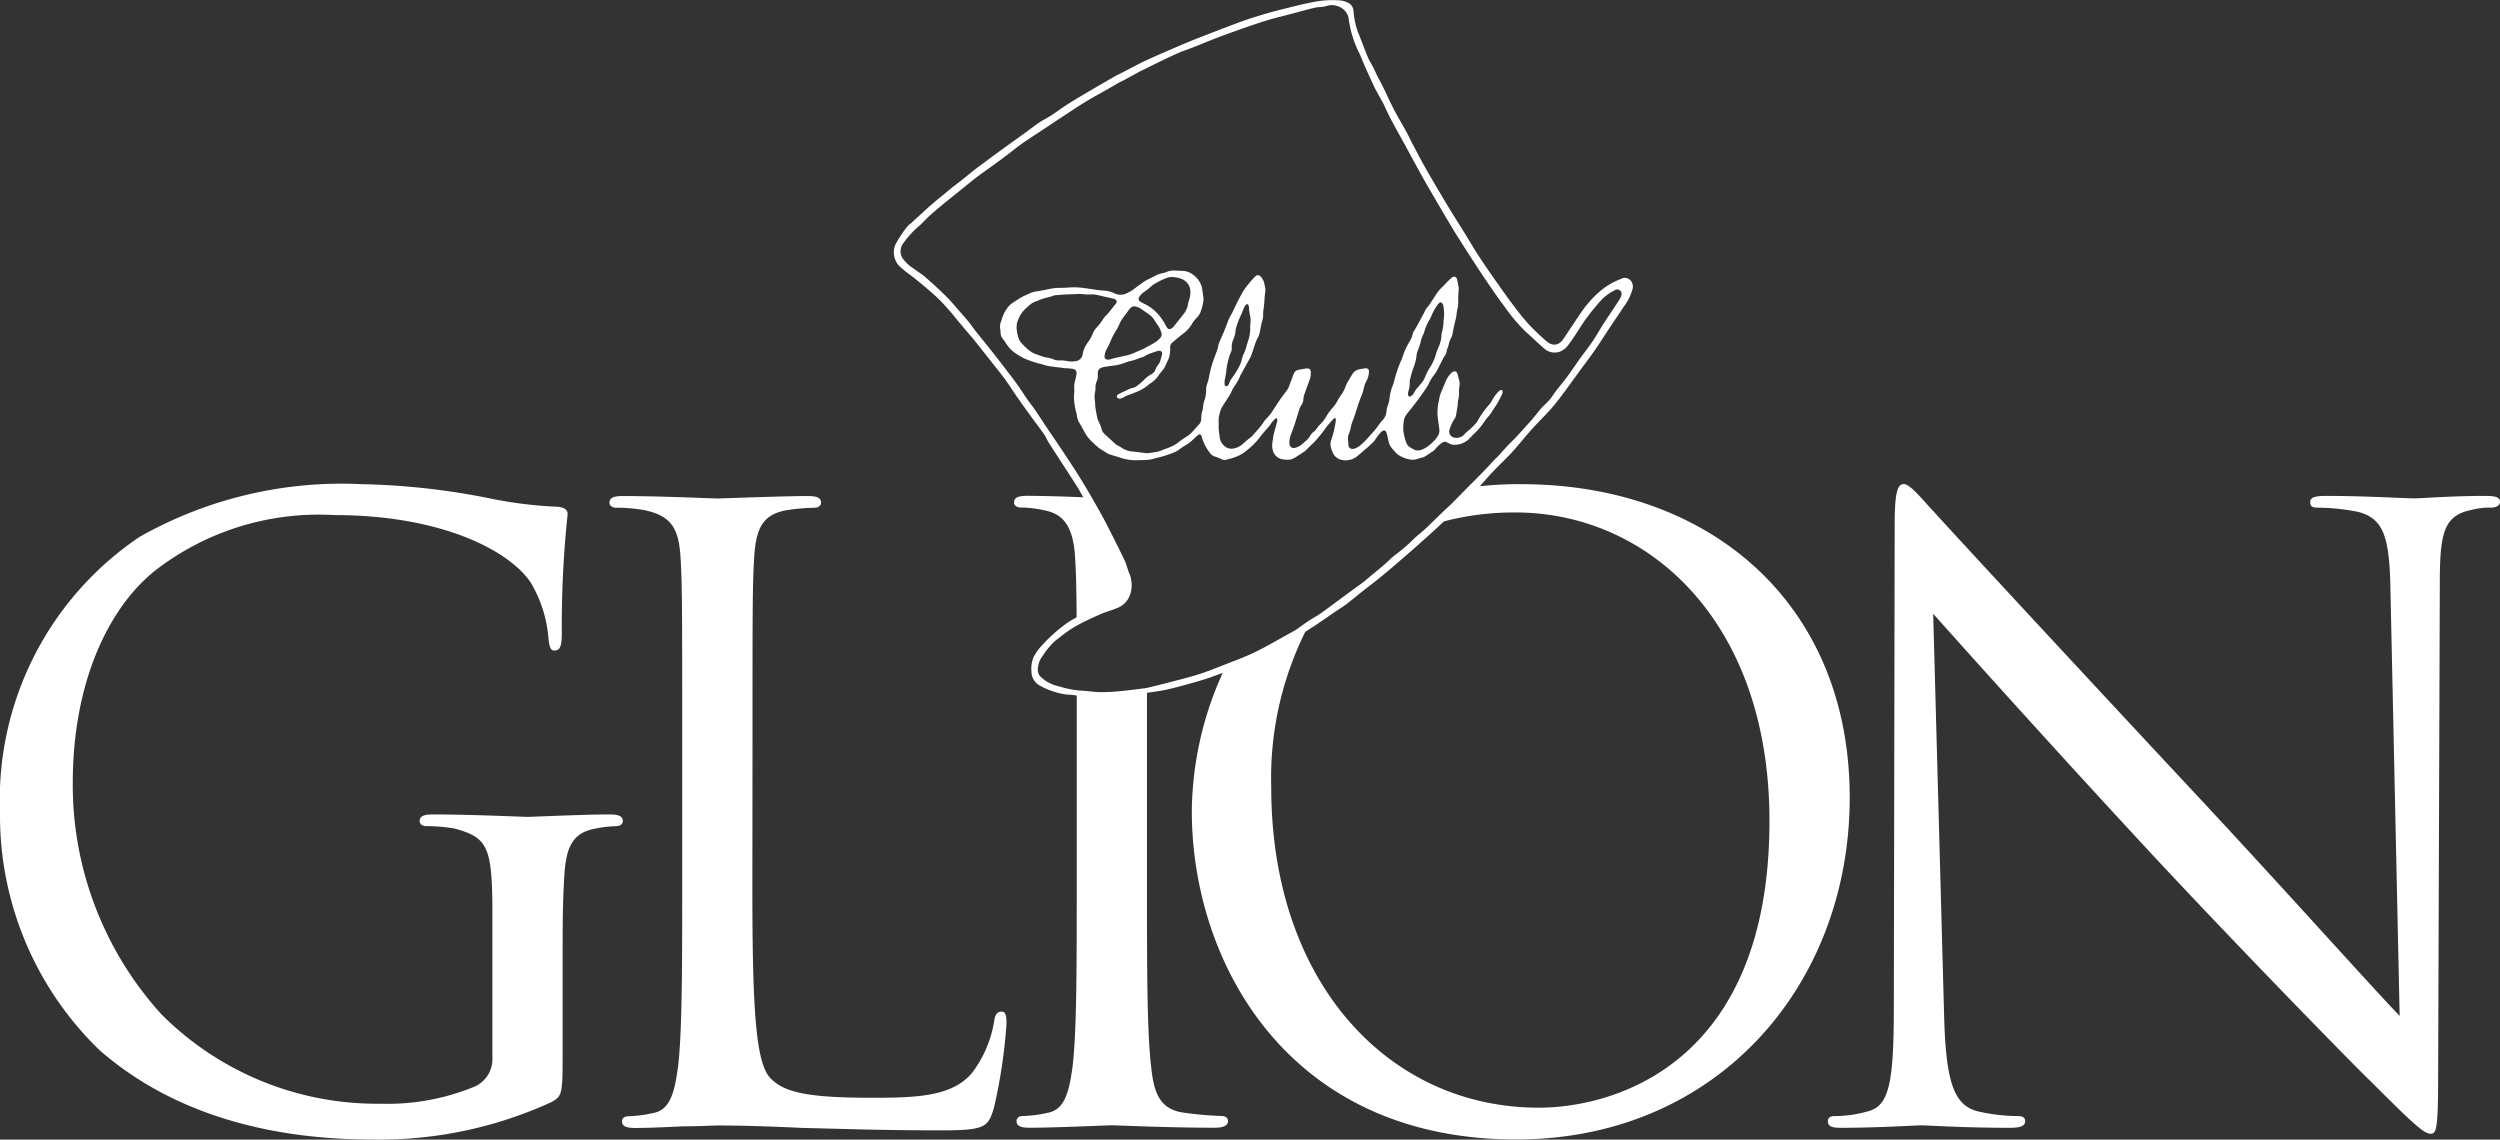 <svg xmlns="http://www.w3.org/2000/svg" width="102.374" height="46.665" viewBox="0 0 102.374 46.665">
  <rect x="0" y="0" width="102.374" height="46.665" fill="#333333" stroke="none"/>
  <g id="グループ_948" data-name="グループ 948" transform="translate(-28.346 -360.708)">
    <path id="パス_327" data-name="パス 327" d="M48.509,488.136c0-2.773-.171-3.149-1.54-3.526a6.4,6.4,0,0,0-1.164-.1c-.137,0-.274-.069-.274-.206,0-.205.171-.274.548-.274,1.54,0,3.7.1,3.868.1s2.328-.1,3.355-.1c.376,0,.548.068.548.274,0,.137-.137.206-.274.206a5.1,5.1,0,0,0-.856.1c-.924.171-1.2.753-1.266,1.951-.069,1.1-.069,2.122-.069,3.56v3.834c0,1.54-.034,1.609-.445,1.849a16.914,16.914,0,0,1-7.257,1.54c-2.6,0-7.463-.342-11.263-3.663a13.363,13.363,0,0,1-4.074-9.756,12.975,12.975,0,0,1,5.717-11.262,16.81,16.81,0,0,1,9.106-2.157,29.3,29.3,0,0,1,5.238.582,17.076,17.076,0,0,0,2.773.342c.343.034.411.171.411.308a43.306,43.306,0,0,0-.24,4.861c0,.548-.068.719-.308.719-.171,0-.205-.205-.239-.513a5.265,5.265,0,0,0-.719-2.26c-.856-1.3-3.629-2.773-8.044-2.773a10.938,10.938,0,0,0-7.326,2.259c-1.985,1.575-3.389,4.69-3.389,8.7a13.959,13.959,0,0,0,3.629,9.482,12.46,12.46,0,0,0,8.969,3.663,9.343,9.343,0,0,0,3.9-.719,1.244,1.244,0,0,0,.685-1.2Zm10.646-1.13c0,5.032.137,7.223.753,7.839.548.547,1.438.787,4.108.787,1.814,0,3.321-.034,4.142-1.027a4.774,4.774,0,0,0,.89-2.054c.034-.274.1-.445.308-.445.171,0,.205.137.205.514a21.867,21.867,0,0,1-.513,3.423c-.24.787-.343.924-2.157.924-2.465,0-4.245-.068-5.683-.1-1.438-.068-2.5-.1-3.492-.1-.137,0-.719.034-1.4.034-.685.034-1.438.068-1.951.068-.376,0-.548-.068-.548-.274,0-.1.068-.206.274-.206a5.281,5.281,0,0,0,1.027-.137c.685-.137.856-.89.993-1.883.171-1.438.171-4.142.171-7.428v-6.025c0-5.34,0-6.3-.068-7.394-.069-1.164-.343-1.712-1.472-1.951a6.406,6.406,0,0,0-1.164-.1c-.137,0-.274-.068-.274-.205,0-.205.171-.274.548-.274,1.54,0,3.7.1,3.868.1s2.67-.1,3.7-.1c.377,0,.548.068.548.274,0,.137-.137.205-.274.205a8.044,8.044,0,0,0-1.13.1c-.993.171-1.267.753-1.335,1.951-.068,1.1-.068,2.054-.068,7.394Zm48.8,5.2c.068,2.807.411,3.7,1.335,3.971a7.51,7.51,0,0,0,1.711.205c.171,0,.274.068.274.206,0,.205-.205.274-.616.274-1.951,0-3.321-.1-3.628-.1s-1.746.1-3.286.1c-.343,0-.548-.034-.548-.274,0-.137.1-.206.274-.206a4.915,4.915,0,0,0,1.4-.205c.856-.24,1.027-1.232,1.027-4.348l.034-19.615c0-1.335.1-1.712.377-1.712s.856.753,1.2,1.1c.514.582,5.614,6.093,10.886,11.742,3.389,3.629,7.12,7.805,8.216,8.935l-.376-17.39c-.034-2.225-.274-2.978-1.335-3.252a9.135,9.135,0,0,0-1.677-.171c-.24,0-.274-.1-.274-.24,0-.205.274-.24.685-.24,1.54,0,3.184.1,3.56.1s1.506-.1,2.91-.1c.376,0,.616.034.616.24,0,.137-.137.24-.377.24a3.015,3.015,0,0,0-.821.1c-1.13.24-1.267.993-1.267,3.047l-.068,20.06c0,2.259-.068,2.431-.308,2.431-.274,0-.685-.377-2.5-2.191-.377-.342-5.306-5.375-8.935-9.277-3.971-4.279-7.839-8.592-8.935-9.825Zm-34.94-16.458c.217-.079.436-.154.65-.241.1-.041.21-.066.31-.11a1.2,1.2,0,0,0,.417-.27.812.812,0,0,0,.179-.356,1.064,1.064,0,0,0-.049-.527,4.632,4.632,0,0,0-.254-.653c-.1-.248-.227-.485-.349-.724-.069-.135-.133-.274-.2-.409s-.141-.245-.2-.372c-.073-.156-.169-.3-.252-.447s-.181-.326-.283-.483c-.022-.035-.043-.071-.064-.106-.767-.03-1.818-.067-2.5-.067-.377,0-.548.068-.548.274,0,.137.137.205.274.205a4.5,4.5,0,0,1,1.061.137c.753.171,1.1.753,1.164,1.917.038.617.055,1.191.063,2.529.142-.085.293-.151.435-.232C72.915,475.788,72.983,475.81,73.015,475.752Zm1.521,3.32c-.193.015-.388.023-.58.043-.229.024-.455,0-.682.014-.044,0-.088,0-.132,0a.242.242,0,0,1-.138-.019.086.086,0,0,0-.049-.006,2.458,2.458,0,0,1-.517-.04c0,.55,0,1.162,0,1.846v6.025c0,3.286,0,5.991-.171,7.428-.137.993-.308,1.746-.993,1.883a5.283,5.283,0,0,1-1.027.137c-.205,0-.274.1-.274.206,0,.205.171.274.548.274,1.027,0,3.184-.1,3.355-.1s2.328.1,4.21.1c.377,0,.548-.1.548-.274,0-.1-.068-.206-.274-.206a14.919,14.919,0,0,1-1.54-.137c-1.027-.137-1.233-.89-1.335-1.883-.171-1.438-.171-4.142-.171-7.428v-6.025c0-.725,0-1.367,0-1.942l-.192.031C74.927,479.03,74.732,479.056,74.536,479.071Zm16.1-8.565a15.933,15.933,0,0,0-1.823.1c-.163.162-.326.322-.487.486-.192.2-.4.374-.591.571-.14.145-.29.28-.437.417a11.327,11.327,0,0,1,3.1-.413c5.409,0,10.407,4.416,10.407,12.632,0,9.962-6.367,11.742-9.448,11.742-6.162,0-10.954-5.135-10.954-13.111a13.474,13.474,0,0,1,1.475-6.538l-.152.1c-.184.118-.379.217-.564.335-.137.087-.281.161-.421.239-.264.147-.536.281-.808.416-.3.149-.61.278-.921.4-.176.072-.352.14-.529.208a14,14,0,0,0-1.333,5.8c0,6.162,3.9,13.453,13.282,13.453,8.25,0,13.659-6.333,13.659-14C104.091,475.367,98.34,470.506,90.637,470.506Z" transform="translate(0 -89.971)" fill="#fff"/>
    <path id="パス_328" data-name="パス 328" d="M259.9,429.209a1.647,1.647,0,0,1,.227.125.881.881,0,0,0,.446.148c.036,0,.072.008.107.012l.225.027.161.019a.637.637,0,0,0,.2,0c.106-.02.214-.033.319-.055a1.36,1.36,0,0,0,.174-.055c.044-.016.085-.04.13-.052a2.027,2.027,0,0,0,.452-.206,1.742,1.742,0,0,0,.157-.115,2.27,2.27,0,0,1,.2-.14,1.272,1.272,0,0,0,.327-.264c.082-.091.164-.183.247-.272a.351.351,0,0,0,.1-.244,1.091,1.091,0,0,1,.056-.362.2.2,0,0,0,.01-.053,1.613,1.613,0,0,1,.083-.4,1.164,1.164,0,0,0,.05-.352.855.855,0,0,1,.058-.306,1.491,1.491,0,0,0,.059-.23,4.806,4.806,0,0,1,.207-.761c.047-.121.093-.242.136-.364.017-.047.022-.1.035-.147a1.038,1.038,0,0,1,.042-.145c.062-.15.131-.3.193-.447s.109-.275.161-.413a1.753,1.753,0,0,1,.146-.3c.041-.067.072-.141.106-.213s.062-.13.093-.195.06-.123.092-.183c.074-.136.141-.277.225-.406a3.828,3.828,0,0,1,.254-.323c.048-.059.1-.115.15-.171a.542.542,0,0,1,.062-.06.14.14,0,0,1,.219.014.581.581,0,0,1,.138.254c.016.07.034.141.044.212a.573.573,0,0,1,0,.172c-.024.136-.026.272-.037.409-.007.086-.014.173-.028.258a1.223,1.223,0,0,0-.019.247.767.767,0,0,1-.039.255c-.019.062-.032.126-.045.189-.025.12-.045.241-.075.36a.855.855,0,0,1-.077.178,1.41,1.41,0,0,0-.1.24c-.047.152-.1.3-.153.45a.641.641,0,0,1-.044.1c-.111.2-.224.4-.335.605a1.022,1.022,0,0,0-.071.133,1.748,1.748,0,0,1-.2.369,1.574,1.574,0,0,0-.179.321.563.563,0,0,1-.052.095c-.1.161-.207.321-.307.484a.693.693,0,0,0-.071.157,2.119,2.119,0,0,0-.066.262,1.175,1.175,0,0,0-.008.194c0,.083,0,.166,0,.248,0,.05.007.1.012.151.008.072.021.143.027.215a.558.558,0,0,0,.195.375.425.425,0,0,0,.394.1.765.765,0,0,0,.379-.2,2.8,2.8,0,0,1,.274-.228,1.007,1.007,0,0,0,.14-.134q.137-.153.269-.311a1.62,1.62,0,0,0,.123-.164,1.052,1.052,0,0,1,.147-.186,1.811,1.811,0,0,0,.255-.321c.176-.273.352-.545.554-.8a.862.862,0,0,0,.132-.247c.049-.135.1-.271.15-.406.008-.02.017-.04.025-.06a.251.251,0,0,1,.2-.162l.3-.054a.25.25,0,0,1,.054,0,.127.127,0,0,1,.142.14.866.866,0,0,1-.054.35c-.071.181-.137.365-.2.547a.747.747,0,0,0-.051.242.356.356,0,0,1-.065.192,1.089,1.089,0,0,0-.133.306c-.086.294-.177.586-.289.872a1.053,1.053,0,0,0-.082.324.55.55,0,0,0,.005.129.17.17,0,0,0,.23.146.716.716,0,0,0,.3-.16c.04-.036.079-.074.121-.108a.833.833,0,0,0,.2-.235.483.483,0,0,1,.128-.145.7.7,0,0,0,.159-.175.851.851,0,0,1,.117-.14,1.265,1.265,0,0,0,.239-.305,2.229,2.229,0,0,1,.288-.392,1.394,1.394,0,0,0,.192-.286,2.108,2.108,0,0,1,.143-.229,1.36,1.36,0,0,0,.179-.343,1.531,1.531,0,0,1,.133-.259c.044-.079.094-.154.139-.232a.408.408,0,0,1,.272-.2c.081-.019.163-.031.245-.043a.209.209,0,0,1,.075,0,.114.114,0,0,1,.091.1.137.137,0,0,1,0,.043.857.857,0,0,1-.091.353,1.035,1.035,0,0,0-.125.343,1.54,1.54,0,0,1-.089.278c-.106.261-.188.53-.275.8-.026.079-.053.157-.085.234a1.476,1.476,0,0,0-.081.28,1.106,1.106,0,0,1-.071.238.481.481,0,0,0-.041.242c.007.075.009.151.017.226a.165.165,0,0,0,.159.162.3.3,0,0,0,.115-.023.714.714,0,0,0,.23-.14,3.122,3.122,0,0,0,.33-.328c.048-.059.1-.115.151-.17a2.841,2.841,0,0,0,.25-.312,1.791,1.791,0,0,1,.155-.194.6.6,0,0,0,.17-.377.813.813,0,0,1,.054-.242,1.263,1.263,0,0,0,.072-.3,1.921,1.921,0,0,1,.133-.522,1.011,1.011,0,0,0,.049-.154,5.316,5.316,0,0,1,.3-.879c.025-.056.043-.115.064-.172l.071-.193a3.051,3.051,0,0,1,.225-.431.793.793,0,0,0,.09-.219.613.613,0,0,1,.083-.2c.14-.219.252-.454.377-.681a.8.8,0,0,0,.039-.077.671.671,0,0,1,.14-.217.229.229,0,0,0,.028-.033c.086-.129.174-.256.257-.387a1.874,1.874,0,0,1,.309-.388c.053-.049.1-.1.151-.155s.128-.127.193-.189a.317.317,0,0,1,.079-.056.112.112,0,0,1,.161.059.275.275,0,0,1,.021.061c.019.1.038.191.055.287a.342.342,0,0,1,.006.1,3.845,3.845,0,0,0-.018.508,1.3,1.3,0,0,1-.041.321c-.017.07-.022.142-.033.213a1.376,1.376,0,0,1-.026.159c-.054.195-.095.392-.131.591a.678.678,0,0,1-.072.214.755.755,0,0,0-.087.243.572.572,0,0,1-.034.114.818.818,0,0,0-.059.2.34.34,0,0,1-.066.146,1.472,1.472,0,0,0-.087.149c-.081.157-.159.315-.241.472a.994.994,0,0,1-.1.152,1.783,1.783,0,0,0-.227.367.973.973,0,0,1-.078.142,12.122,12.122,0,0,1-.772,1.043,1.278,1.278,0,0,0-.088.123.549.549,0,0,0-.093.263,1.792,1.792,0,0,0-.013.377,2.448,2.448,0,0,0,.112.462.4.4,0,0,0,.183.22l.132.074a.332.332,0,0,0,.251.03.8.8,0,0,0,.291-.137,1.755,1.755,0,0,0,.366-.335.955.955,0,0,0,.1-.154.427.427,0,0,0,.035-.253c-.026-.182-.051-.364-.071-.547a1.293,1.293,0,0,1,0-.195,1.676,1.676,0,0,1,.042-.343c.015-.059.024-.12.035-.18a1.116,1.116,0,0,1,.082-.257q.079-.184.153-.37a1.117,1.117,0,0,1,.25-.388.221.221,0,0,1,.1-.064.112.112,0,0,1,.131.05.325.325,0,0,1,.032.08c.022.08.04.161.062.241a.459.459,0,0,1,.012.214,1.4,1.4,0,0,0-.018.313,1.046,1.046,0,0,1-.023.215,1.557,1.557,0,0,0-.033.224c-.005.149-.046.292-.063.438a.385.385,0,0,1-.075.178,1.656,1.656,0,0,0-.193.421.249.249,0,0,0,.206.336.415.415,0,0,0,.337-.079c.028-.022.054-.048.08-.073a.816.816,0,0,1,.1-.1,2.388,2.388,0,0,0,.344-.328.451.451,0,0,0,.077-.1,3.345,3.345,0,0,1,.445-.637,1.228,1.228,0,0,0,.156-.22,1.568,1.568,0,0,1,.263-.356.3.3,0,0,1,.078-.056.057.057,0,0,1,.081.045.2.2,0,0,1-.016.116,3.26,3.26,0,0,1-.227.43c-.069.105-.137.212-.206.317a.933.933,0,0,1-.087.123,2.906,2.906,0,0,0-.239.307,2.586,2.586,0,0,1-.388.449c-.064.058-.119.126-.18.187a.855.855,0,0,1-.629.267.437.437,0,0,1-.2-.047c-.038-.02-.076-.041-.116-.058a.171.171,0,0,0-.184.02,1.256,1.256,0,0,0-.278.255.449.449,0,0,1-.138.12c-.076.049-.152.1-.225.15a.594.594,0,0,1-.185.086c-.066.019-.133.034-.2.056a.537.537,0,0,1-.3.017,1.233,1.233,0,0,1-.433-.161.766.766,0,0,1-.163-.141c-.03-.036-.061-.072-.093-.105a.7.7,0,0,1-.178-.329c-.022-.091-.04-.183-.062-.274a.566.566,0,0,0-.038-.112.09.09,0,0,0-.142-.045.429.429,0,0,0-.108.089c-.064.078-.125.159-.181.242a.863.863,0,0,1-.154.18c-.055.047-.106.1-.159.147-.019.017-.036.036-.055.052-.13.1-.251.217-.381.32a.738.738,0,0,1-.619.16.51.51,0,0,1-.388-.3,1.061,1.061,0,0,1-.09-.3A.469.469,0,0,1,268.7,429c0-.01,0-.021.008-.031a4.006,4.006,0,0,0,.162-.672.827.827,0,0,0,.013-.129.229.229,0,0,0-.013-.057.232.232,0,0,0-.063.018.273.273,0,0,0-.055.052c-.072.081-.146.16-.213.244-.085.107-.163.22-.247.329-.05.065-.107.126-.159.191-.129.161-.289.291-.431.44a.742.742,0,0,1-.123.106c-.125.085-.253.166-.381.248a.52.52,0,0,1-.288.078.976.976,0,0,1-.267-.031.489.489,0,0,1-.342-.358.769.769,0,0,1-.012-.333c.01-.082.022-.164.036-.246.008-.05.02-.1.033-.148.036-.136.076-.271.11-.407a.224.224,0,0,0,0-.175c-.019,0-.044,0-.057.011a.881.881,0,0,0-.1.1.614.614,0,0,0-.073.094,1.978,1.978,0,0,1-.216.27c-.089.1-.173.2-.255.308a2.876,2.876,0,0,1-.508.515.316.316,0,0,0-.026.02,1.407,1.407,0,0,1-.465.269,1.724,1.724,0,0,1-.164.055c-.066.02-.132.036-.2.055a.246.246,0,0,1-.179-.012,3.2,3.2,0,0,0-.321-.129.336.336,0,0,1-.157-.112,1.9,1.9,0,0,1-.341-.633.9.9,0,0,0-.027-.093.077.077,0,0,0-.122-.041.717.717,0,0,0-.1.082c-.066.061-.131.124-.2.185a1.533,1.533,0,0,1-.266.184,1.226,1.226,0,0,0-.17.114,1.073,1.073,0,0,1-.249.15,4.493,4.493,0,0,1-.762.24,1.646,1.646,0,0,1-.338.072c-.04,0-.079.006-.119.007-.108,0-.216.007-.325.007a1.913,1.913,0,0,1-.566-.072q-.258-.081-.517-.158a.593.593,0,0,1-.155-.075c-.067-.043-.135-.084-.2-.126a.827.827,0,0,1-.1-.065,3.527,3.527,0,0,1-.432-.408,1.7,1.7,0,0,1-.172-.262c-.063-.113-.125-.228-.19-.34a.715.715,0,0,1-.116-.322.275.275,0,0,0-.015-.085,2.553,2.553,0,0,1-.1-.574.8.8,0,0,1,0-.2,1.352,1.352,0,0,0,.006-.259.8.8,0,0,1,.022-.257c.021-.084.04-.169.058-.253a.527.527,0,0,0,.013-.1.159.159,0,0,0-.145-.183,1.763,1.763,0,0,0-.247-.026,1.339,1.339,0,0,1-.2-.018c-.067-.013-.136-.017-.2-.025l-.1-.013-.042-.008a1.75,1.75,0,0,1-.474-.1,4.1,4.1,0,0,1-.718-.234,2.153,2.153,0,0,1-.265-.146c-.028-.016-.054-.037-.081-.053a1.374,1.374,0,0,1-.43-.449,1.361,1.361,0,0,0-.109-.148.426.426,0,0,1-.1-.266c0-.057-.008-.115-.015-.172a.524.524,0,0,1,.032-.276.484.484,0,0,0,.025-.072,1.417,1.417,0,0,1,.221-.466.853.853,0,0,1,.244-.241c.1-.064.2-.129.3-.191.065-.039.133-.073.2-.107.045-.022.093-.039.138-.061a1.089,1.089,0,0,1,.349-.106c.164-.02.326-.061.489-.091a2.093,2.093,0,0,1,.472-.051,3.144,3.144,0,0,0,.345-.014,2.95,2.95,0,0,1,.658.028c.121.019.244.03.364.052a3.417,3.417,0,0,0,.386.045,1.2,1.2,0,0,1,.459.115.55.55,0,0,0,.49,0,1.525,1.525,0,0,0,.317-.185q.189-.145.384-.281a1.423,1.423,0,0,1,.169-.1c.074-.038.15-.07.223-.11a1.26,1.26,0,0,1,.4-.155.817.817,0,0,0,.165-.051.742.742,0,0,1,.318-.051c.108.005.216.009.324.012a.705.705,0,0,1,.33.094.976.976,0,0,1,.44.516.358.358,0,0,1,.019.073c.019.121.037.243.055.364a.574.574,0,0,1,0,.215,2.128,2.128,0,0,1-.113.428.725.725,0,0,1-.156.232,1.126,1.126,0,0,0-.191.248,1.424,1.424,0,0,1-.386.418c-.141.106-.273.225-.409.338a.252.252,0,0,0-.1.228,1.382,1.382,0,0,1-.037.365.5.5,0,0,1-.041.111c-.035.079-.075.156-.108.236a.766.766,0,0,1-.143.227,1.524,1.524,0,0,0-.139.179,1.108,1.108,0,0,1-.318.32.755.755,0,0,0-.1.071,1.648,1.648,0,0,1-.508.3c-.114.046-.226.094-.343.13a1.055,1.055,0,0,0-.155.077.717.717,0,0,1-.117.055.218.218,0,0,1-.106,0,.083.083,0,0,1-.041-.143.227.227,0,0,1,.06-.045c.058-.03.117-.056.176-.084s.119-.052.176-.082a.66.66,0,0,1,.191-.073.421.421,0,0,0,.195-.089,2.788,2.788,0,0,0,.311-.268.971.971,0,0,1,.239-.185.924.924,0,0,0,.1-.065.313.313,0,0,0,.1-.139.824.824,0,0,1,.112-.2.546.546,0,0,0,.1-.2c.014-.056.032-.111.047-.166.006-.021.009-.042.014-.063a.114.114,0,0,0-.149-.146c-.028.007-.057.011-.084.02-.1.034-.205.068-.306.106a.9.9,0,0,0-.134.07.7.7,0,0,1-.168.074,1.2,1.2,0,0,0-.143.049,2.116,2.116,0,0,1-.318.1,1.455,1.455,0,0,0-.2.061,2.061,2.061,0,0,1-.524.128c-.1.012-.207.028-.31.044a.952.952,0,0,0-.136.034.216.216,0,0,0-.155.19.539.539,0,0,0,0,.108.524.524,0,0,1-.043.253.651.651,0,0,0-.053.274.983.983,0,0,1-.021.193.982.982,0,0,0-.007.3c0,.043.012.086.012.129a2.162,2.162,0,0,0,.051.407.7.7,0,0,1,.014.074.841.841,0,0,0,.091.3,1.287,1.287,0,0,1,.109.282.428.428,0,0,0,.111.2m-1.372-2.964c.023,0,.059,0,.095,0a.81.81,0,0,0,.107-.012.331.331,0,0,0,.287-.294.419.419,0,0,1,.007-.043,1.476,1.476,0,0,1,.046-.154,1.414,1.414,0,0,1,.172-.3,1.327,1.327,0,0,0,.183-.33.753.753,0,0,1,.16-.254,2.384,2.384,0,0,0,.276-.359.672.672,0,0,1,.108-.134,2.121,2.121,0,0,0,.212-.245c.048-.063.1-.124.148-.185a.676.676,0,0,0,.053-.068.108.108,0,0,0-.057-.174.946.946,0,0,0-.135-.038c-.165-.038-.331-.073-.495-.114a1.4,1.4,0,0,0-.386-.04,1.7,1.7,0,0,1-.259-.009,1.387,1.387,0,0,0-.237-.009c-.108.006-.216.008-.324.012s-.2.009-.3.015c-.072,0-.143.016-.215.018a.616.616,0,0,0-.2.038,1.2,1.2,0,0,1-.144.046,2.148,2.148,0,0,0-.462.148c-.032.016-.069.022-.1.037a.861.861,0,0,0-.161.086,3.314,3.314,0,0,0-.252.221,1.2,1.2,0,0,0-.277.422.755.755,0,0,0-.069.325,1.611,1.611,0,0,0,.083.445.458.458,0,0,0,.088.16,2.246,2.246,0,0,0,.382.365.849.849,0,0,0,.207.114l.336.118a.451.451,0,0,0,.094.024,1.206,1.206,0,0,1,.333.086.54.54,0,0,0,.254.04.982.982,0,0,1,.172.006C257.849,425.77,257.934,425.784,258.033,425.8Zm1.544-.073a1.1,1.1,0,0,0,.117-.025c.189-.06.385-.093.578-.138a1.859,1.859,0,0,0,.269-.079c.157-.063.31-.135.465-.2.01,0,.019-.01.029-.016l.4-.218a1.066,1.066,0,0,0,.258-.212.2.2,0,0,0,.05-.21,1.028,1.028,0,0,0-.15-.321c-.051-.069-.1-.142-.145-.215a.652.652,0,0,0-.174-.191c-.127-.09-.253-.179-.381-.266a.565.565,0,0,0-.2-.085.222.222,0,0,0-.21.055.977.977,0,0,0-.1.123c-.059.077-.115.157-.174.235a1.476,1.476,0,0,0-.2.342,1.416,1.416,0,0,1-.122.228c-.051.083-.1.167-.143.254-.087.178-.153.365-.256.536a.643.643,0,0,0-.071.259.119.119,0,0,0,.116.141Zm3.353-2.777a.666.666,0,0,0-.019-.159.572.572,0,0,0-.318-.362,1.192,1.192,0,0,0-.41-.085.6.6,0,0,0-.243.045c-.044.017-.086.037-.13.053a2.9,2.9,0,0,0-.434.24.139.139,0,0,0-.025.02,2.592,2.592,0,0,1-.32.256.759.759,0,0,0-.107.09.623.623,0,0,0-.093.118.126.126,0,0,0,.033.174.653.653,0,0,0,.111.065c.076.041.157.074.229.121a1.9,1.9,0,0,1,.661.7c.026.047.051.1.08.141a.422.422,0,0,0,.059.077.1.1,0,0,0,.119.022.42.42,0,0,0,.1-.068.81.81,0,0,0,.076-.091l.362-.458a.853.853,0,0,0,.169-.369,1.087,1.087,0,0,1,.039-.168A1.112,1.112,0,0,0,262.93,422.947Zm10.395.909c-.009-.1-.015-.194-.027-.287a.293.293,0,0,0-.052-.152.077.077,0,0,0-.114-.02.329.329,0,0,0-.075.076,2.3,2.3,0,0,0-.263.471.92.92,0,0,1-.076.155,1.855,1.855,0,0,0-.2.455,1.077,1.077,0,0,1-.061.161,1.25,1.25,0,0,0-.09.254,2.3,2.3,0,0,1-.123.38.7.7,0,0,0-.052.2,1.978,1.978,0,0,1-.12.492c-.059.152-.1.309-.141.465a.548.548,0,0,0-.019.16.915.915,0,0,1-.048.329.5.5,0,0,0-.021.127.171.171,0,0,0,.01.064.06.06,0,0,0,.092.042.393.393,0,0,0,.092-.074.37.37,0,0,0,.059-.09.836.836,0,0,1,.137-.193c.058-.064.113-.131.17-.2a.862.862,0,0,0,.141-.241,1.777,1.777,0,0,1,.191-.375,1.944,1.944,0,0,0,.255-.569,1.441,1.441,0,0,1,.064-.183,1.921,1.921,0,0,0,.121-.324.883.883,0,0,0,.032-.191.993.993,0,0,1,.031-.213,1.509,1.509,0,0,0,.058-.394c0-.04.006-.079.009-.118Zm-8.993,2.734c0,.065,0,.105,0,.145a.075.075,0,0,0,.053.074.077.077,0,0,0,.086-.032.364.364,0,0,0,.051-.094.772.772,0,0,1,.132-.234,2.932,2.932,0,0,0,.336-.579.588.588,0,0,0,.041-.134,1.074,1.074,0,0,1,.1-.285,1.089,1.089,0,0,0,.07-.181c.034-.11.06-.223.1-.332a1.6,1.6,0,0,0,.079-.521,1.266,1.266,0,0,1,.01-.195.868.868,0,0,0-.015-.3,1.934,1.934,0,0,1-.045-.332.333.333,0,0,0-.023-.1.053.053,0,0,0-.089-.022.324.324,0,0,0-.068.083c-.029.054-.05.111-.074.168a1.983,1.983,0,0,1-.079.189,3.2,3.2,0,0,0-.2.546.56.56,0,0,0-.021.117,1.007,1.007,0,0,1-.077.3.784.784,0,0,0-.075.378.34.34,0,0,1-.036.178,1.585,1.585,0,0,0-.115.36,2.011,2.011,0,0,0-.073.426.85.85,0,0,1-.018.118Z" transform="translate(-185.835 -50.283)" fill="#fff"/>
    <path id="パス_329" data-name="パス 329" d="M261.184,372.182a.312.312,0,0,0-.363-.062,3.153,3.153,0,0,0-.758.415,4.216,4.216,0,0,0-.65.642c-.245.3-.448.634-.667.955-.11.16-.209.328-.325.484a.536.536,0,0,1-.206.175c-.217.09-.386-.037-.535-.169-.216-.192-.428-.391-.624-.6s-.381-.441-.558-.673c-.232-.3-.455-.613-.675-.925-.285-.4-.569-.81-.841-1.223-.209-.318-.4-.649-.6-.974-.212-.342-.43-.68-.638-1.025-.314-.523-.626-1.048-.929-1.578-.182-.318-.349-.645-.52-.969-.1-.184-.186-.373-.286-.555-.169-.31-.352-.613-.515-.927-.15-.288-.281-.587-.424-.879-.076-.155-.162-.305-.239-.46-.062-.122-.115-.249-.177-.372-.07-.138-.159-.267-.218-.409-.143-.345-.27-.7-.411-1.041a3.308,3.308,0,0,1-.175-.826.419.419,0,0,0-.182-.344,1.033,1.033,0,0,0-.379-.118,4.04,4.04,0,0,0-1.181.087c-.393.077-.783.178-1.172.275q-.415.1-.825.226c-.287.086-.573.174-.853.277-.558.206-1.113.421-1.667.636q-.409.159-.813.332c-.467.2-.935.4-1.4.613-.34.158-.669.339-1,.51-.117.06-.236.114-.35.18q-.633.365-1.263.737c-.237.14-.473.282-.7.431-.208.134-.406.283-.613.417-.154.1-.322.179-.474.281-.194.13-.376.276-.566.413-.338.245-.678.486-1.016.732-.278.2-.552.407-.828.611-.085.063-.172.125-.255.191-.18.144-.358.291-.539.434-.128.1-.261.2-.388.3-.2.166-.406.335-.607.5q-.172.144-.341.293c-.09.079-.176.161-.265.242l-.238.217c-.072.066-.143.135-.216.2a.756.756,0,0,0-.124.1,5.452,5.452,0,0,0-.448.655.81.81,0,0,0,.2,1.076c.181.169.392.3.585.46q.336.272.661.556c.135.118.266.241.391.37s.27.3.4.445c.049.056.093.116.14.174q.243.291.486.581c.094.112.194.219.285.333.218.271.432.544.647.817.2.251.4.5.591.754s.362.53.546.794.36.508.542.759.37.492.546.745c.082.118.135.255.213.376.268.419.542.836.812,1.254.115.178.231.355.342.535.094.154.182.311.273.467.22.379.449.753.657,1.138.194.357.361.728.551,1.088a6.491,6.491,0,0,1,.437,1.043.779.779,0,0,1-.418.985c-.339.147-.685.28-1.031.412a3.807,3.807,0,0,0-.974.508c-.167.127-.332.257-.486.4a7.076,7.076,0,0,0-.517.522,2.175,2.175,0,0,0-.274.4,1.2,1.2,0,0,0-.092.594.654.654,0,0,0,.3.559,3.134,3.134,0,0,0,1.016.372,2.4,2.4,0,0,0,.319.029c.214.025.428.064.643.079.194.014.39,0,.584,0v-.022c.291,0,.582.01.872,0,.219-.01.436-.049.654-.079.14-.019.279-.046.418-.069.237-.038.476-.066.71-.117.3-.066.6-.147.9-.231.325-.091.652-.181.97-.295.4-.142.79-.3,1.18-.464q.484-.2.955-.432c.282-.138.558-.289.831-.445.361-.207.722-.417,1.073-.641.369-.236.726-.491,1.088-.737.131-.089.269-.171.395-.267.231-.178.453-.365.682-.546.253-.2.513-.391.762-.6.292-.239.578-.485.863-.732q.453-.392.9-.792c.272-.244.542-.49.806-.742.342-.327.677-.661,1.016-.992.11-.108.23-.206.335-.319.2-.217.389-.446.592-.66.269-.284.557-.551.821-.839s.5-.589.752-.875.535-.557.793-.843c.166-.184.321-.38.471-.578.236-.314.462-.634.694-.951.217-.3.442-.588.652-.89.233-.337.452-.683.679-1.025.176-.265.359-.524.53-.792a2.145,2.145,0,0,0,.36-.726A.381.381,0,0,0,261.184,372.182Zm-.362.6a.766.766,0,0,1-.1.22c-.209.323-.427.64-.636.963-.155.24-.293.492-.453.728s-.349.473-.52.711-.348.507-.531.754c-.2.265-.421.51-.6.785-.151.232-.383.382-.545.6-.1.131-.205.255-.311.38-.061.072-.127.14-.19.21-.14.155-.277.313-.42.465-.116.124-.242.238-.358.361s-.233.261-.351.389c-.072.078-.152.149-.225.226-.138.146-.272.3-.411.44s-.257.261-.386.391c-.073.073-.147.145-.22.218s-.153.157-.23.235l-.17.173c-.124.125-.248.251-.374.374-.1.094-.2.182-.295.275-.249.24-.493.484-.745.72-.137.129-.3.237-.428.37a6.675,6.675,0,0,1-.765.659c-.164.122-.3.275-.46.409-.183.158-.371.31-.557.465-.109.091-.215.186-.329.271-.233.173-.47.339-.7.511-.331.242-.658.491-.992.729-.164.116-.344.21-.512.321s-.335.237-.5.351c-.088.059-.183.107-.276.158-.475.26-.941.537-1.427.773-.414.2-.851.358-1.28.526-.344.135-.688.275-1.04.385-.427.133-.862.237-1.295.351-.245.064-.492.124-.738.184a1.219,1.219,0,0,1-.135.025c-.19.025-.379.051-.569.073-.215.025-.431.048-.647.067-.129.011-.258.016-.387.019s-.247.008-.37,0c-.23-.016-.46-.053-.691-.059a4.227,4.227,0,0,1-.882-.178,1.491,1.491,0,0,1-.7-.359.382.382,0,0,1-.149-.339.905.905,0,0,1,.2-.548,3.411,3.411,0,0,1,.347-.456,2.1,2.1,0,0,1,.314-.273,6.111,6.111,0,0,1,.656-.467c.331-.186.678-.345,1.025-.5.215-.1.448-.152.664-.246a.9.9,0,0,0,.59-.626,1.255,1.255,0,0,0-.049-.806c-.08-.175-.114-.372-.2-.545-.236-.493-.482-.982-.732-1.468-.15-.292-.31-.578-.474-.863-.215-.373-.431-.746-.659-1.112-.24-.383-.493-.758-.742-1.135-.2-.3-.4-.592-.6-.888-.167-.25-.328-.5-.5-.75-.1-.14-.207-.269-.3-.408-.125-.179-.238-.368-.367-.545-.217-.3-.442-.589-.666-.881q-.236-.308-.479-.612c-.2-.255-.411-.508-.614-.763-.083-.105-.155-.22-.24-.324-.129-.157-.263-.31-.4-.462-.174-.2-.341-.405-.529-.59-.275-.272-.561-.533-.852-.787-.149-.13-.324-.228-.478-.352a1.468,1.468,0,0,1-.479-.461.534.534,0,0,1,.034-.547,3.886,3.886,0,0,1,.7-.765c.135-.122.254-.26.388-.383s.3-.262.454-.39.3-.246.455-.369l.456-.368c.183-.148.364-.3.552-.443.234-.177.475-.344.713-.517.189-.137.377-.275.564-.416s.377-.3.574-.44c.283-.2.575-.385.864-.576.315-.209.629-.419.945-.626s.6-.4.91-.583c.278-.168.566-.32.849-.481.135-.077.268-.157.4-.233.086-.048.177-.088.263-.134.249-.134.494-.276.747-.4.463-.231.927-.458,1.4-.676.2-.093.415-.157.622-.238.266-.1.529-.215.795-.319s.532-.207.8-.3c.461-.163.922-.33,1.389-.476.39-.121.788-.213,1.183-.318.283-.075.564-.156.848-.221.151-.035.315-.02.462-.066a.736.736,0,0,1,.693.118.6.6,0,0,1,.236.436c.015.126.05.249.068.375a4.709,4.709,0,0,0,.4,1.075c.169.419.354.831.546,1.24.114.242.253.472.381.708q.028.051.052.105c.264.595.6,1.154.907,1.724.146.266.288.534.434.8s.307.555.466.829c.318.547.636,1.093.961,1.635.2.336.414.665.626.995.241.374.481.749.731,1.117.264.389.525.78.811,1.152a6.884,6.884,0,0,0,.86,1.021c.27.237.523.494.8.725a.631.631,0,0,0,.675.06.846.846,0,0,0,.3-.28c.136-.176.253-.366.377-.551s.222-.354.349-.518a8.814,8.814,0,0,1,.651-.788,2.23,2.23,0,0,1,.531-.362A.179.179,0,0,1,260.822,372.781Z" transform="translate(-166.076 0)" fill="#fff"/>
  </g>
</svg>

